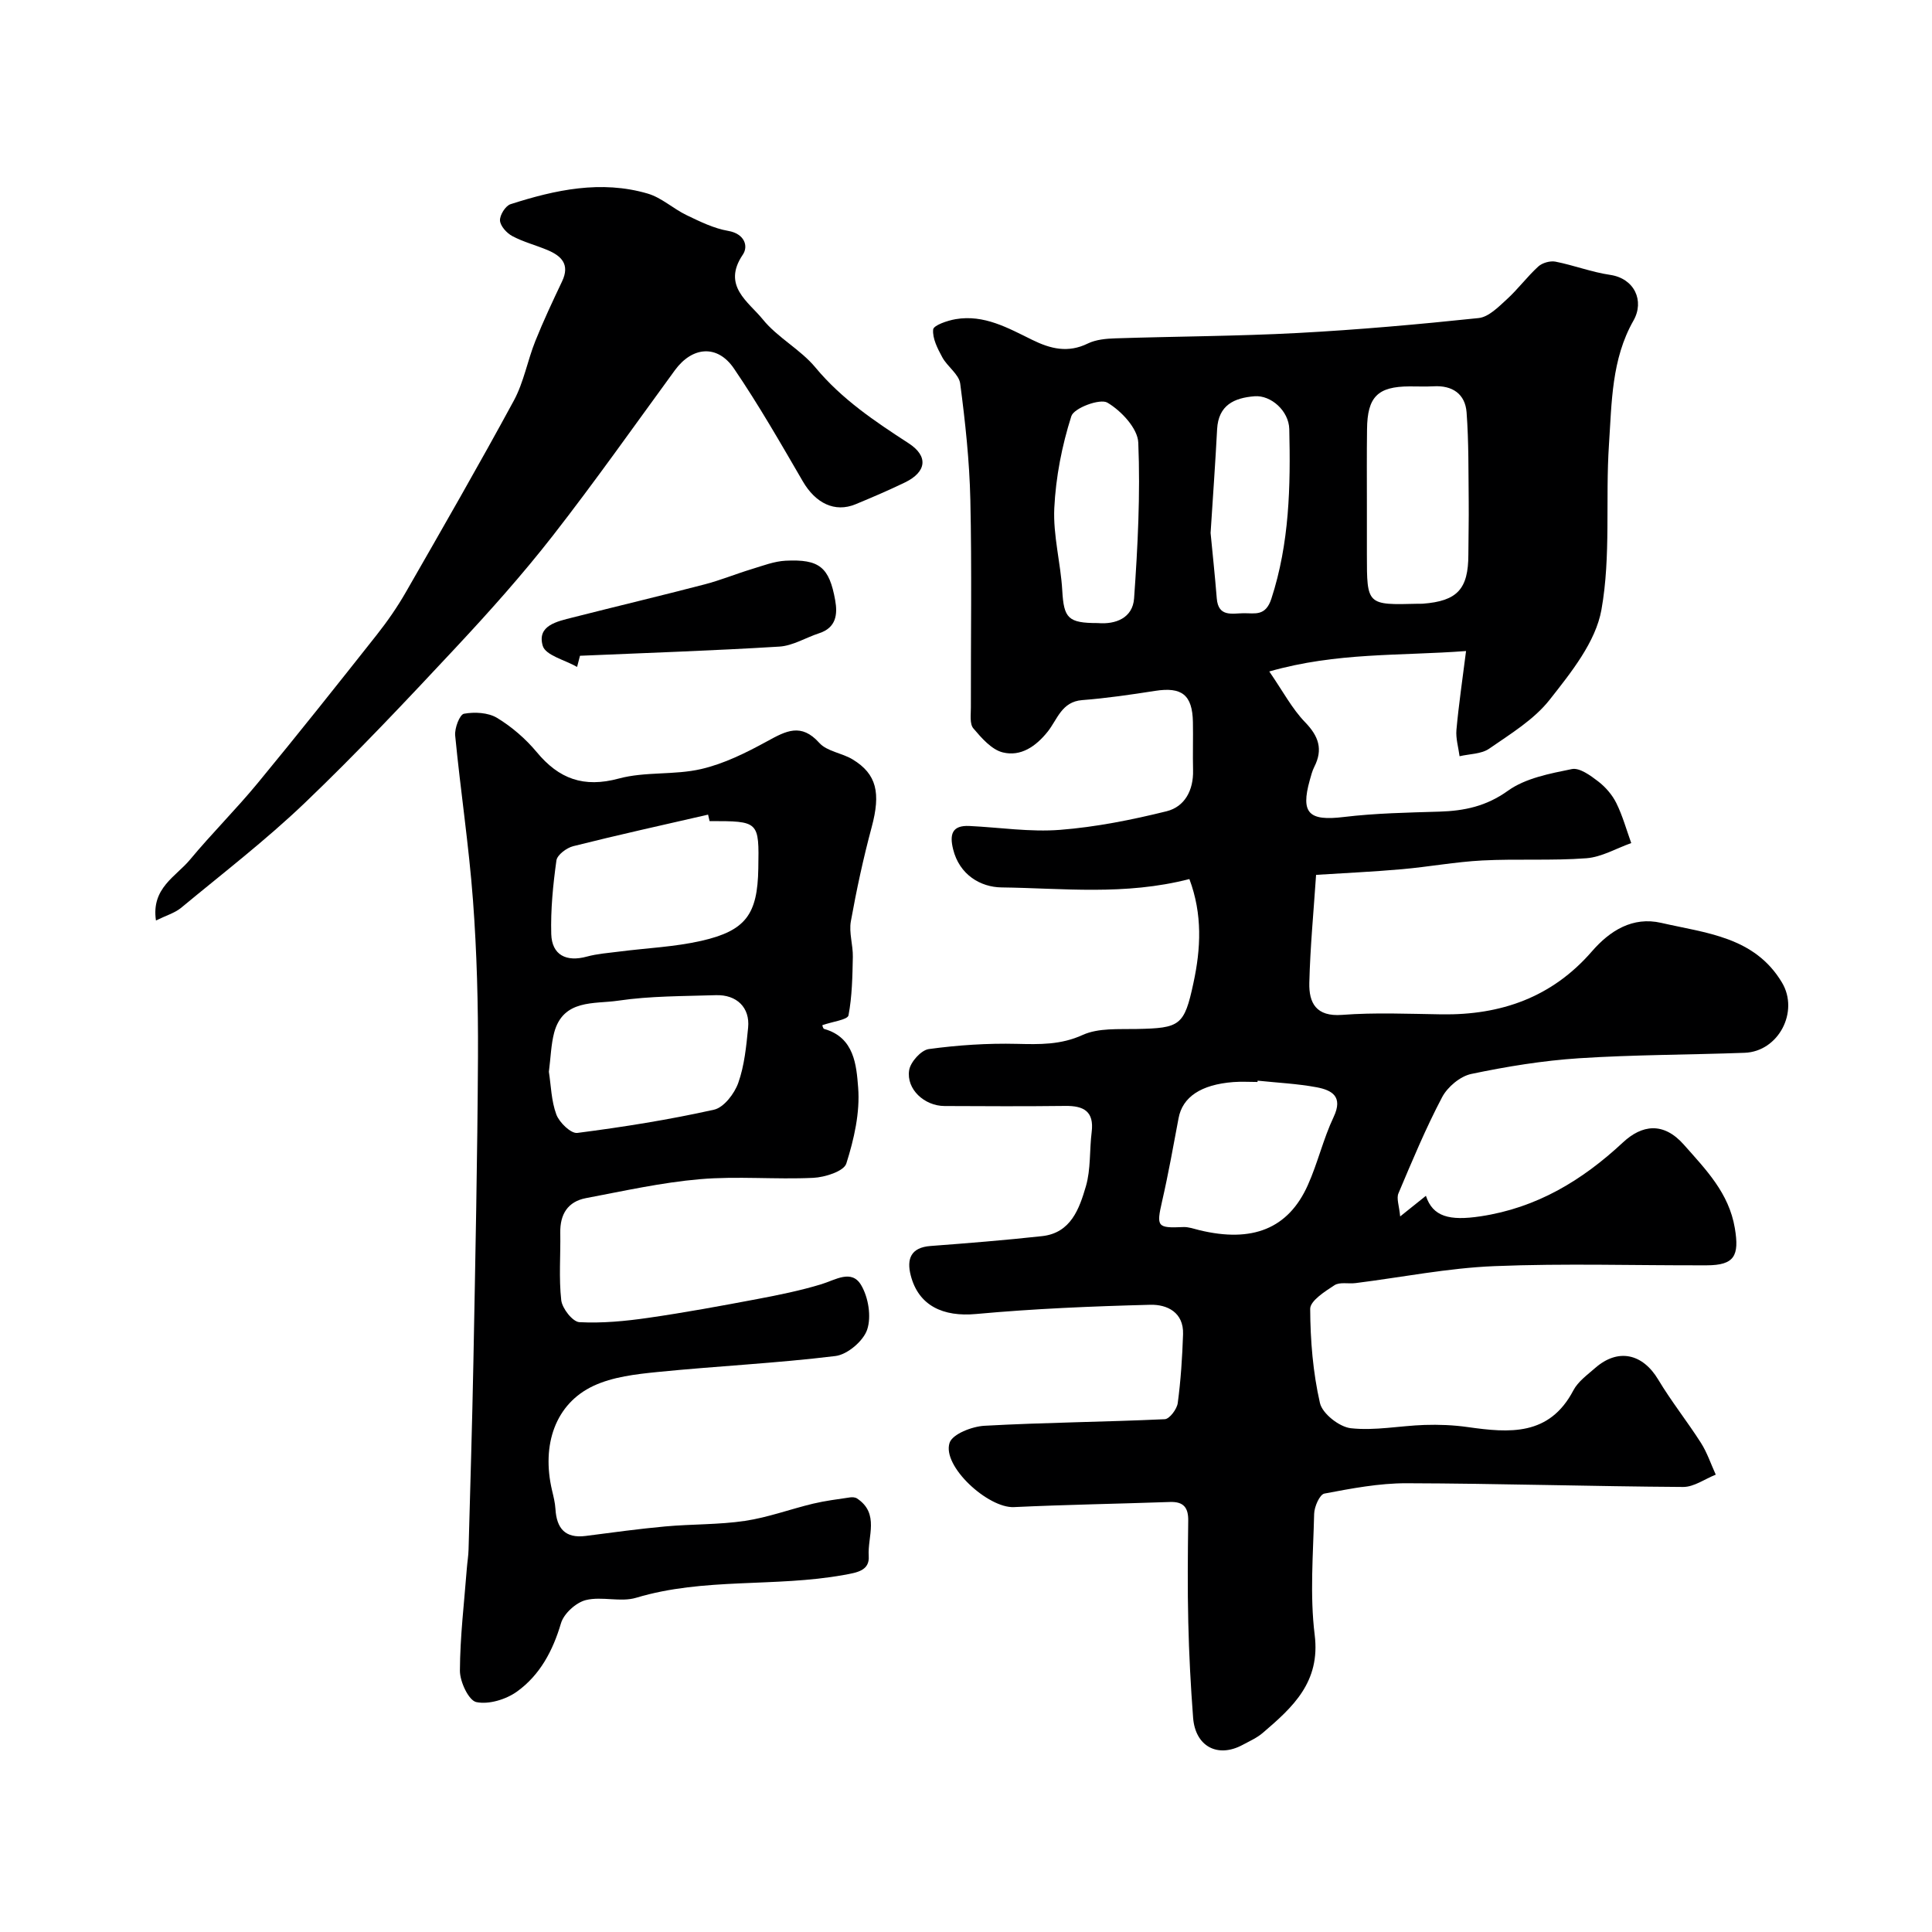 <svg enable-background="new 0 0 400 400" viewBox="0 0 400 400" xmlns="http://www.w3.org/2000/svg"><g fill="#000001"><path d="m246.25 182c-13.41 3.45-26.21 1.89-38.89 1.73-4.34-.05-8.73-2.61-10.03-7.91-.75-3.04-.25-4.99 3.38-4.81 6.27.3 12.58 1.29 18.78.8 7.41-.58 14.82-2.06 22.05-3.85 3.76-.94 5.57-4.36 5.47-8.47-.08-3.33.03-6.67-.03-10-.11-5.64-2.3-7.32-7.84-6.45-5.01.78-10.04 1.52-15.09 1.91-4.26.33-5.13 4.01-7.13 6.52-2.45 3.07-5.58 5.22-9.29 4.31-2.33-.57-4.41-2.98-6.11-4.98-.78-.92-.51-2.84-.51-4.31-.03-14.33.21-28.67-.11-43-.18-8.04-1.05-16.09-2.1-24.07-.26-1.94-2.66-3.51-3.71-5.45-.97-1.79-2.06-3.9-1.89-5.75.08-.87 2.94-1.85 4.65-2.14 5.88-1.01 10.86 1.83 15.85 4.28 3.8 1.87 7.42 2.77 11.52.76 1.68-.82 3.79-1.01 5.72-1.07 12.6-.41 25.22-.44 37.8-1.11 12.49-.67 24.96-1.78 37.4-3.09 2.07-.22 4.1-2.3 5.82-3.87 2.32-2.11 4.21-4.69 6.52-6.8.83-.76 2.45-1.22 3.56-1.01 3.81.75 7.5 2.18 11.33 2.74 5.02.74 7.15 5.37 4.82 9.47-4.55 7.99-4.49 16.94-5.07 25.64-.76 11.41.43 23.08-1.56 34.22-1.19 6.67-6.28 12.99-10.7 18.61-3.25 4.14-8.12 7.09-12.55 10.16-1.62 1.12-4.05 1.07-6.12 1.56-.24-1.83-.81-3.68-.65-5.47.47-5.17 1.23-10.31 1.99-16.31-13.78 1.04-26.72.23-40.74 4.23 2.85 4.14 4.72 7.72 7.41 10.5 2.82 2.91 3.75 5.62 1.91 9.25-.44.86-.67 1.83-.94 2.77-1.92 6.88-.16 8.48 7.05 7.61 6.55-.79 13.19-.91 19.79-1.11 5.17-.16 9.7-1.1 14.2-4.33 3.64-2.61 8.66-3.55 13.22-4.48 1.6-.33 3.85 1.32 5.44 2.54 1.53 1.17 2.92 2.78 3.77 4.49 1.3 2.63 2.09 5.51 3.09 8.29-3.09 1.09-6.13 2.9-9.28 3.14-7.16.54-14.39.09-21.57.46-5.55.29-11.07 1.32-16.62 1.81-5.89.52-11.81.79-17.78 1.17-.51 7.61-1.22 14.98-1.4 22.36-.1 4.15 1.4 7.04 6.78 6.63 6.83-.52 13.73-.21 20.59-.11 12.3.18 22.87-3.51 31.14-13.04 3.71-4.28 8.43-7.26 14.35-5.9 9.25 2.13 19.32 2.85 25 12.36 3.59 6.01-.7 14.28-7.73 14.54-11.43.42-22.89.39-34.3 1.13-7.48.49-14.96 1.71-22.3 3.25-2.29.48-4.91 2.68-6.03 4.8-3.4 6.45-6.21 13.21-9.05 19.93-.44 1.05.15 2.54.36 4.77 2.35-1.88 3.84-3.08 5.33-4.27 1.42 4.34 4.88 5.21 11.29 4.25 11.66-1.75 21.05-7.43 29.49-15.29 3.92-3.66 8.39-4.35 12.64.47 4.57 5.18 9.31 9.97 10.54 17.27.96 5.72-.08 7.67-5.8 7.69-14.67.05-29.35-.43-43.99.17-9.61.39-19.16 2.31-28.73 3.51-1.47.19-3.28-.27-4.37.44-1.99 1.29-5.04 3.24-5.03 4.9.03 6.52.57 13.15 2.02 19.49.5 2.2 4.02 4.96 6.4 5.22 4.99.55 10.14-.51 15.24-.68 2.98-.1 6 .02 8.95.44 8.63 1.22 16.9 1.9 21.88-7.6.96-1.83 2.89-3.21 4.51-4.63 4.73-4.15 9.83-3.01 13.07 2.42 2.7 4.51 6 8.64 8.83 13.08 1.29 2.02 2.06 4.38 3.07 6.58-2.25.89-4.51 2.56-6.75 2.55-19.1-.12-38.2-.72-57.3-.77-5.67-.01-11.38 1.08-16.98 2.14-.97.18-2.09 2.72-2.12 4.2-.2 8.35-.91 16.81.11 25.04 1.22 9.78-4.52 14.98-10.74 20.3-1.21 1.04-2.75 1.72-4.18 2.49-5.16 2.78-9.79.33-10.25-5.62-.5-6.58-.85-13.18-1-19.78-.17-7-.1-14-.01-21 .04-2.74-.97-3.99-3.79-3.89-10.76.38-21.53.55-32.29 1.06-5.36.25-14.92-8.48-13.33-13.31.6-1.82 4.65-3.39 7.22-3.53 12.43-.69 24.9-.78 37.34-1.36.98-.05 2.51-2.08 2.68-3.34.63-4.72.94-9.49 1.1-14.25.15-4.52-3.29-6.19-6.78-6.1-12.04.31-24.09.81-36.07 1.91-6.81.63-11.93-1.7-13.54-8.02-.85-3.33-.01-5.75 4.09-6.06 7.71-.58 15.42-1.2 23.1-2.04 5.98-.65 7.72-5.68 9.08-10.31 1.04-3.56.73-7.5 1.2-11.25.53-4.29-1.67-5.45-5.47-5.4-8.33.1-16.67.06-25 .02-4.16-.02-7.94-3.48-7.32-7.41.26-1.69 2.47-4.16 4.06-4.38 6.03-.82 12.17-1.23 18.25-1.08 4.72.11 9.06.23 13.63-1.85 3.24-1.47 7.4-1.15 11.16-1.23 8.98-.18 9.86-.65 11.76-9.53 1.53-7.08 1.9-14.21-.84-21.51zm36.75-77.66v10.47c0 10.47 0 10.47 10.58 10.19.33-.01.67.02 1-.01 7.14-.55 9.42-3.02 9.43-10.16.01-3.66.11-7.31.07-10.97-.07-6.17.02-12.35-.44-18.49-.29-3.8-2.93-5.62-6.84-5.39-1.66.09-3.32.01-4.98.02-6.58.02-8.73 2.16-8.79 8.89-.07 5.15-.03 10.3-.03 15.45zm-22.62 119.4c-.01.09-.02.18-.03.27-1.67 0-3.34-.11-5 .02-6.73.52-10.53 3.11-11.34 7.48-1.08 5.76-2.11 11.53-3.42 17.24-1.19 5.23-1.02 5.54 4.39 5.3 1.1-.05 2.23.37 3.33.64 10.96 2.66 18.42-.29 22.46-9.32 2.06-4.59 3.2-9.59 5.35-14.12 2-4.24-.36-5.54-3.51-6.14-4.02-.75-8.15-.94-12.23-1.37zm-33.09-94.74c3.71.32 7.23-1.07 7.51-5.11.76-10.72 1.31-21.52.87-32.24-.12-2.96-3.53-6.6-6.4-8.29-1.53-.9-6.92 1.11-7.46 2.8-1.95 6.12-3.22 12.62-3.53 19.04-.27 5.64 1.32 11.35 1.65 17.06.33 5.72 1.17 6.75 7.36 6.74zm23.35-18.65c.39 4.08.9 8.81 1.28 13.55.32 3.94 3.23 3.08 5.58 3.06 2.32-.02 4.52.68 5.72-2.99 3.75-11.51 3.99-23.28 3.71-35.13-.09-3.78-3.8-7.06-7.18-6.8-4.21.33-7.49 1.82-7.76 6.82-.36 6.93-.86 13.85-1.35 21.49z"/><path d="m170.26 212.25c-.01-.02.1.71.4.79 6.24 1.75 6.65 7.55 7.01 12.11.41 5.19-.85 10.71-2.45 15.75-.51 1.6-4.43 2.85-6.85 2.96-7.81.37-15.7-.39-23.47.28-7.92.68-15.76 2.44-23.59 3.92-3.77.72-5.38 3.35-5.31 7.17.08 4.66-.32 9.37.2 13.97.2 1.71 2.36 4.46 3.75 4.54 4.72.25 9.52-.21 14.23-.89 7.57-1.09 15.11-2.48 22.63-3.9 4.45-.84 8.91-1.75 13.23-3.06 2.93-.89 6.27-3.17 8.25.18 1.5 2.53 2.15 6.51 1.25 9.21-.79 2.36-4.09 5.17-6.57 5.47-12.23 1.5-24.58 2.08-36.85 3.31-4.49.45-9.25 1-13.25 2.87-7.86 3.68-10.81 12.17-8.57 21.66.3 1.26.62 2.54.7 3.83.24 4 1.99 6.13 6.27 5.58 5.49-.71 10.98-1.47 16.49-1.97 5.49-.5 11.06-.34 16.49-1.15 4.76-.71 9.37-2.43 14.08-3.56 2.52-.6 5.1-.92 7.66-1.3.47-.07 1.08-.03 1.45.22 4.72 3.12 2.15 7.89 2.42 11.91.21 3.07-2.46 3.44-5.17 3.93-14.22 2.58-28.91.49-42.98 4.72-3.23.97-7.11-.34-10.42.48-2.04.51-4.55 2.79-5.14 4.78-1.69 5.73-4.37 10.75-9.11 14.16-2.27 1.63-5.83 2.72-8.42 2.18-1.58-.33-3.41-4.22-3.4-6.5.03-7.06.89-14.11 1.43-21.16.1-1.31.33-2.62.36-3.93.35-12.93.75-25.86 1-38.79.4-21.09.84-42.18.95-63.28.05-10.76-.23-21.55-1.03-32.28-.85-11.42-2.59-22.77-3.69-34.17-.15-1.51.93-4.36 1.83-4.52 2.19-.4 5-.25 6.84.86 3.05 1.85 5.91 4.32 8.2 7.07 4.61 5.57 9.74 7.45 17 5.49 5.47-1.48 11.52-.68 17.07-1.97 4.76-1.1 9.34-3.39 13.67-5.76 3.88-2.12 7.01-3.85 10.78.35 1.59 1.77 4.7 2.08 6.9 3.42 5.01 3.04 5.83 6.98 3.95 13.99-1.73 6.43-3.14 12.97-4.32 19.53-.42 2.35.46 4.91.41 7.36-.08 4.06-.15 8.17-.9 12.12-.22.91-3.23 1.26-5.41 2.02zm-23.35-42.25c-.1-.45-.2-.89-.31-1.34-9.31 2.14-18.65 4.2-27.91 6.53-1.37.34-3.33 1.8-3.49 2.96-.7 5.03-1.21 10.16-1.07 15.23.13 4.36 3.12 5.84 7.38 4.67 2.17-.59 4.47-.75 6.73-1.04 5.66-.73 11.43-.96 16.97-2.22 9.24-2.11 11.63-5.52 11.79-14.98.17-9.81.17-9.81-10.09-9.81zm-33.27 51.9c.44 2.81.49 6.02 1.55 8.86.62 1.65 3.02 3.97 4.34 3.8 9.49-1.22 18.97-2.73 28.3-4.81 2.04-.46 4.23-3.32 5.02-5.55 1.28-3.6 1.66-7.58 2.04-11.44.41-4.14-2.35-6.86-6.68-6.72-6.75.22-13.57.15-20.23 1.14-4.91.73-11.38-.38-13.25 6.63-.65 2.49-.71 5.15-1.09 8.09z"/><path d="m32.29 190.58c-1.01-6.72 4.14-9.09 7.05-12.6 4.51-5.43 9.55-10.43 14.04-15.88 8.34-10.11 16.49-20.38 24.62-30.66 2.21-2.8 4.27-5.77 6.04-8.86 7.55-13.16 15.12-26.31 22.35-39.65 2.05-3.79 2.82-8.26 4.44-12.31 1.68-4.2 3.61-8.29 5.55-12.38 1.66-3.51-.15-5.27-3.08-6.49-2.4-1-4.96-1.66-7.23-2.87-1.15-.61-2.48-2.07-2.55-3.22-.07-1.11 1.13-3.04 2.17-3.38 9.27-2.98 18.75-5.03 28.41-2.2 2.87.84 5.28 3.13 8.04 4.46 2.77 1.33 5.64 2.75 8.61 3.26 3.4.58 4.24 3.15 3.05 4.91-4.4 6.48 1.2 9.78 4.14 13.43 3.06 3.78 7.79 6.2 10.9 9.96 5.45 6.56 12.28 11.13 19.29 15.68 4.14 2.69 3.69 5.93-.74 8.09-3.37 1.63-6.82 3.11-10.28 4.54-4.29 1.76-8.27-.23-10.9-4.76-4.59-7.89-9.13-15.83-14.26-23.36-3.43-5.04-8.64-4.54-12.22.36-8.38 11.47-16.57 23.09-25.3 34.29-6.27 8.03-13.09 15.67-20.05 23.12-10.2 10.92-20.45 21.82-31.24 32.14-8.1 7.75-17.05 14.63-25.7 21.8-1.32 1.05-3.09 1.56-5.15 2.58z"/><path d="m119.48 138.08c-2.48-1.43-6.53-2.39-7.11-4.37-1.24-4.22 2.99-5.05 6.17-5.86 9.12-2.32 18.28-4.5 27.38-6.87 3.28-.86 6.44-2.16 9.7-3.15 2.31-.7 4.66-1.62 7.03-1.74 7.01-.35 9.04 1.33 10.27 8.2.52 2.91.2 5.67-3.31 6.81-2.76.9-5.44 2.59-8.23 2.77-13.76.85-27.53 1.3-41.3 1.9-.2.76-.4 1.53-.6 2.31z"/></g></svg>